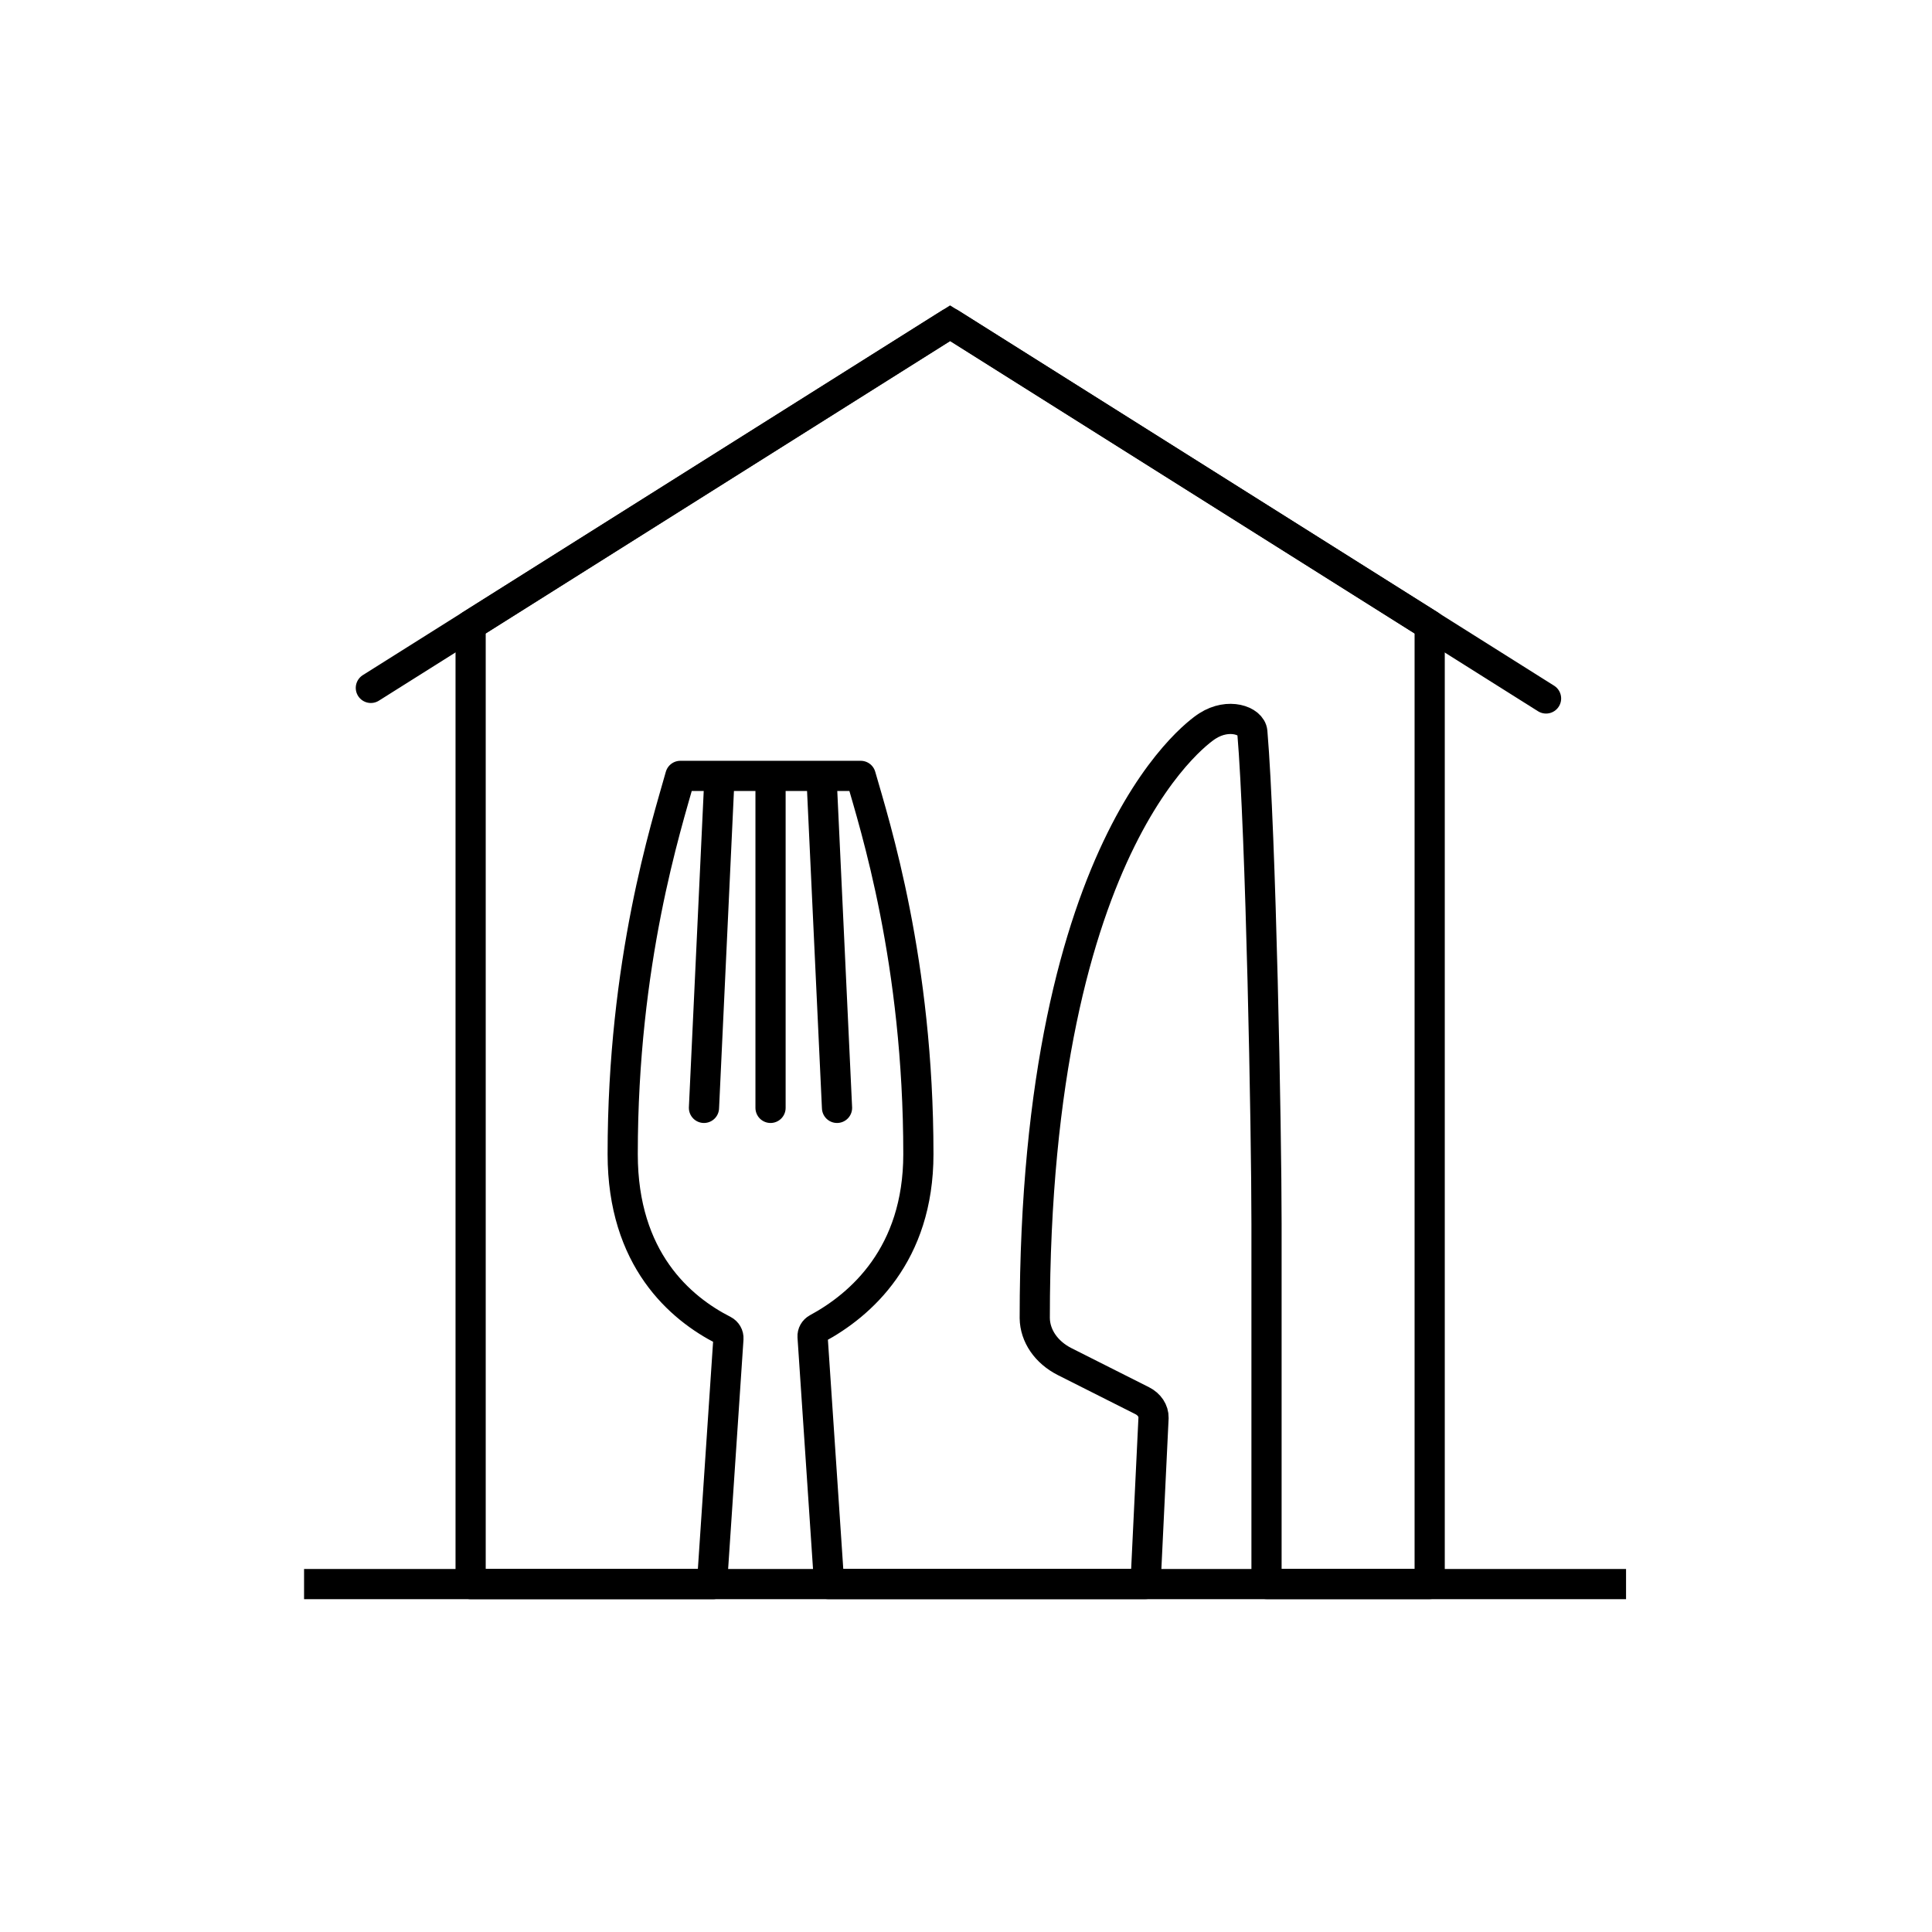 <?xml version="1.0" encoding="UTF-8"?>
<svg id="Ebene_1" data-name="Ebene 1" xmlns="http://www.w3.org/2000/svg" viewBox="0 0 256 256">
  <defs>
    <style>
      .cls-1, .cls-2 {
        stroke-linejoin: round;
      }

      .cls-1, .cls-2, .cls-3 {
        fill: none;
        stroke: #000;
        stroke-width: 4px;
      }

      .cls-1, .cls-3 {
        stroke-linecap: round;
      }

      .cls-2 {
        stroke-linecap: square;
      }

      .cls-3 {
        stroke-miterlimit: 10;
      }
    </style>
  </defs>
  <polyline class="cls-3" points="49.14 91.15 125.89 42.83 204.86 92.55"/>
  <line class="cls-2" x1="42.29" y1="209.9" x2="213.46" y2="209.9"/>
  <g>
    <line class="cls-3" x1="95.28" y1="104.14" x2="93.28" y2="146.8"/>
    <line class="cls-3" x1="102.1" y1="104.14" x2="102.1" y2="146.8"/>
    <line class="cls-3" x1="108.91" y1="104.14" x2="110.91" y2="146.8"/>
  </g>
  <path class="cls-1" d="m125.89,42.83l-63.53,40v127.07h32.14c-.08-.17-.13-.36-.12-.56l2.14-31.96c.03-.46-.22-.89-.64-1.11-5.74-2.92-13.37-9.42-13.37-23.34,0-25.55,5.77-43.42,7.64-50.12h23.9c1.91,6.66,7.64,24.58,7.64,50.12,0,13.35-7.67,20-13.41,23.1-.4.22-.64.64-.61,1.09l2.16,32.21c.01.2-.04.39-.12.56h42.08l1.06-22.02c.02-.93-.55-1.79-1.5-2.27l-10.28-5.18c-2.43-1.23-3.93-3.41-3.96-5.77,0-64.53,22.88-78.45,22.88-78.45,2.82-1.81,5.82-.7,5.95.78,1.13,13.33,1.88,52.77,1.88,65.12v47.79h21.62v-127.07l-63.53-40Z"/>
</svg>